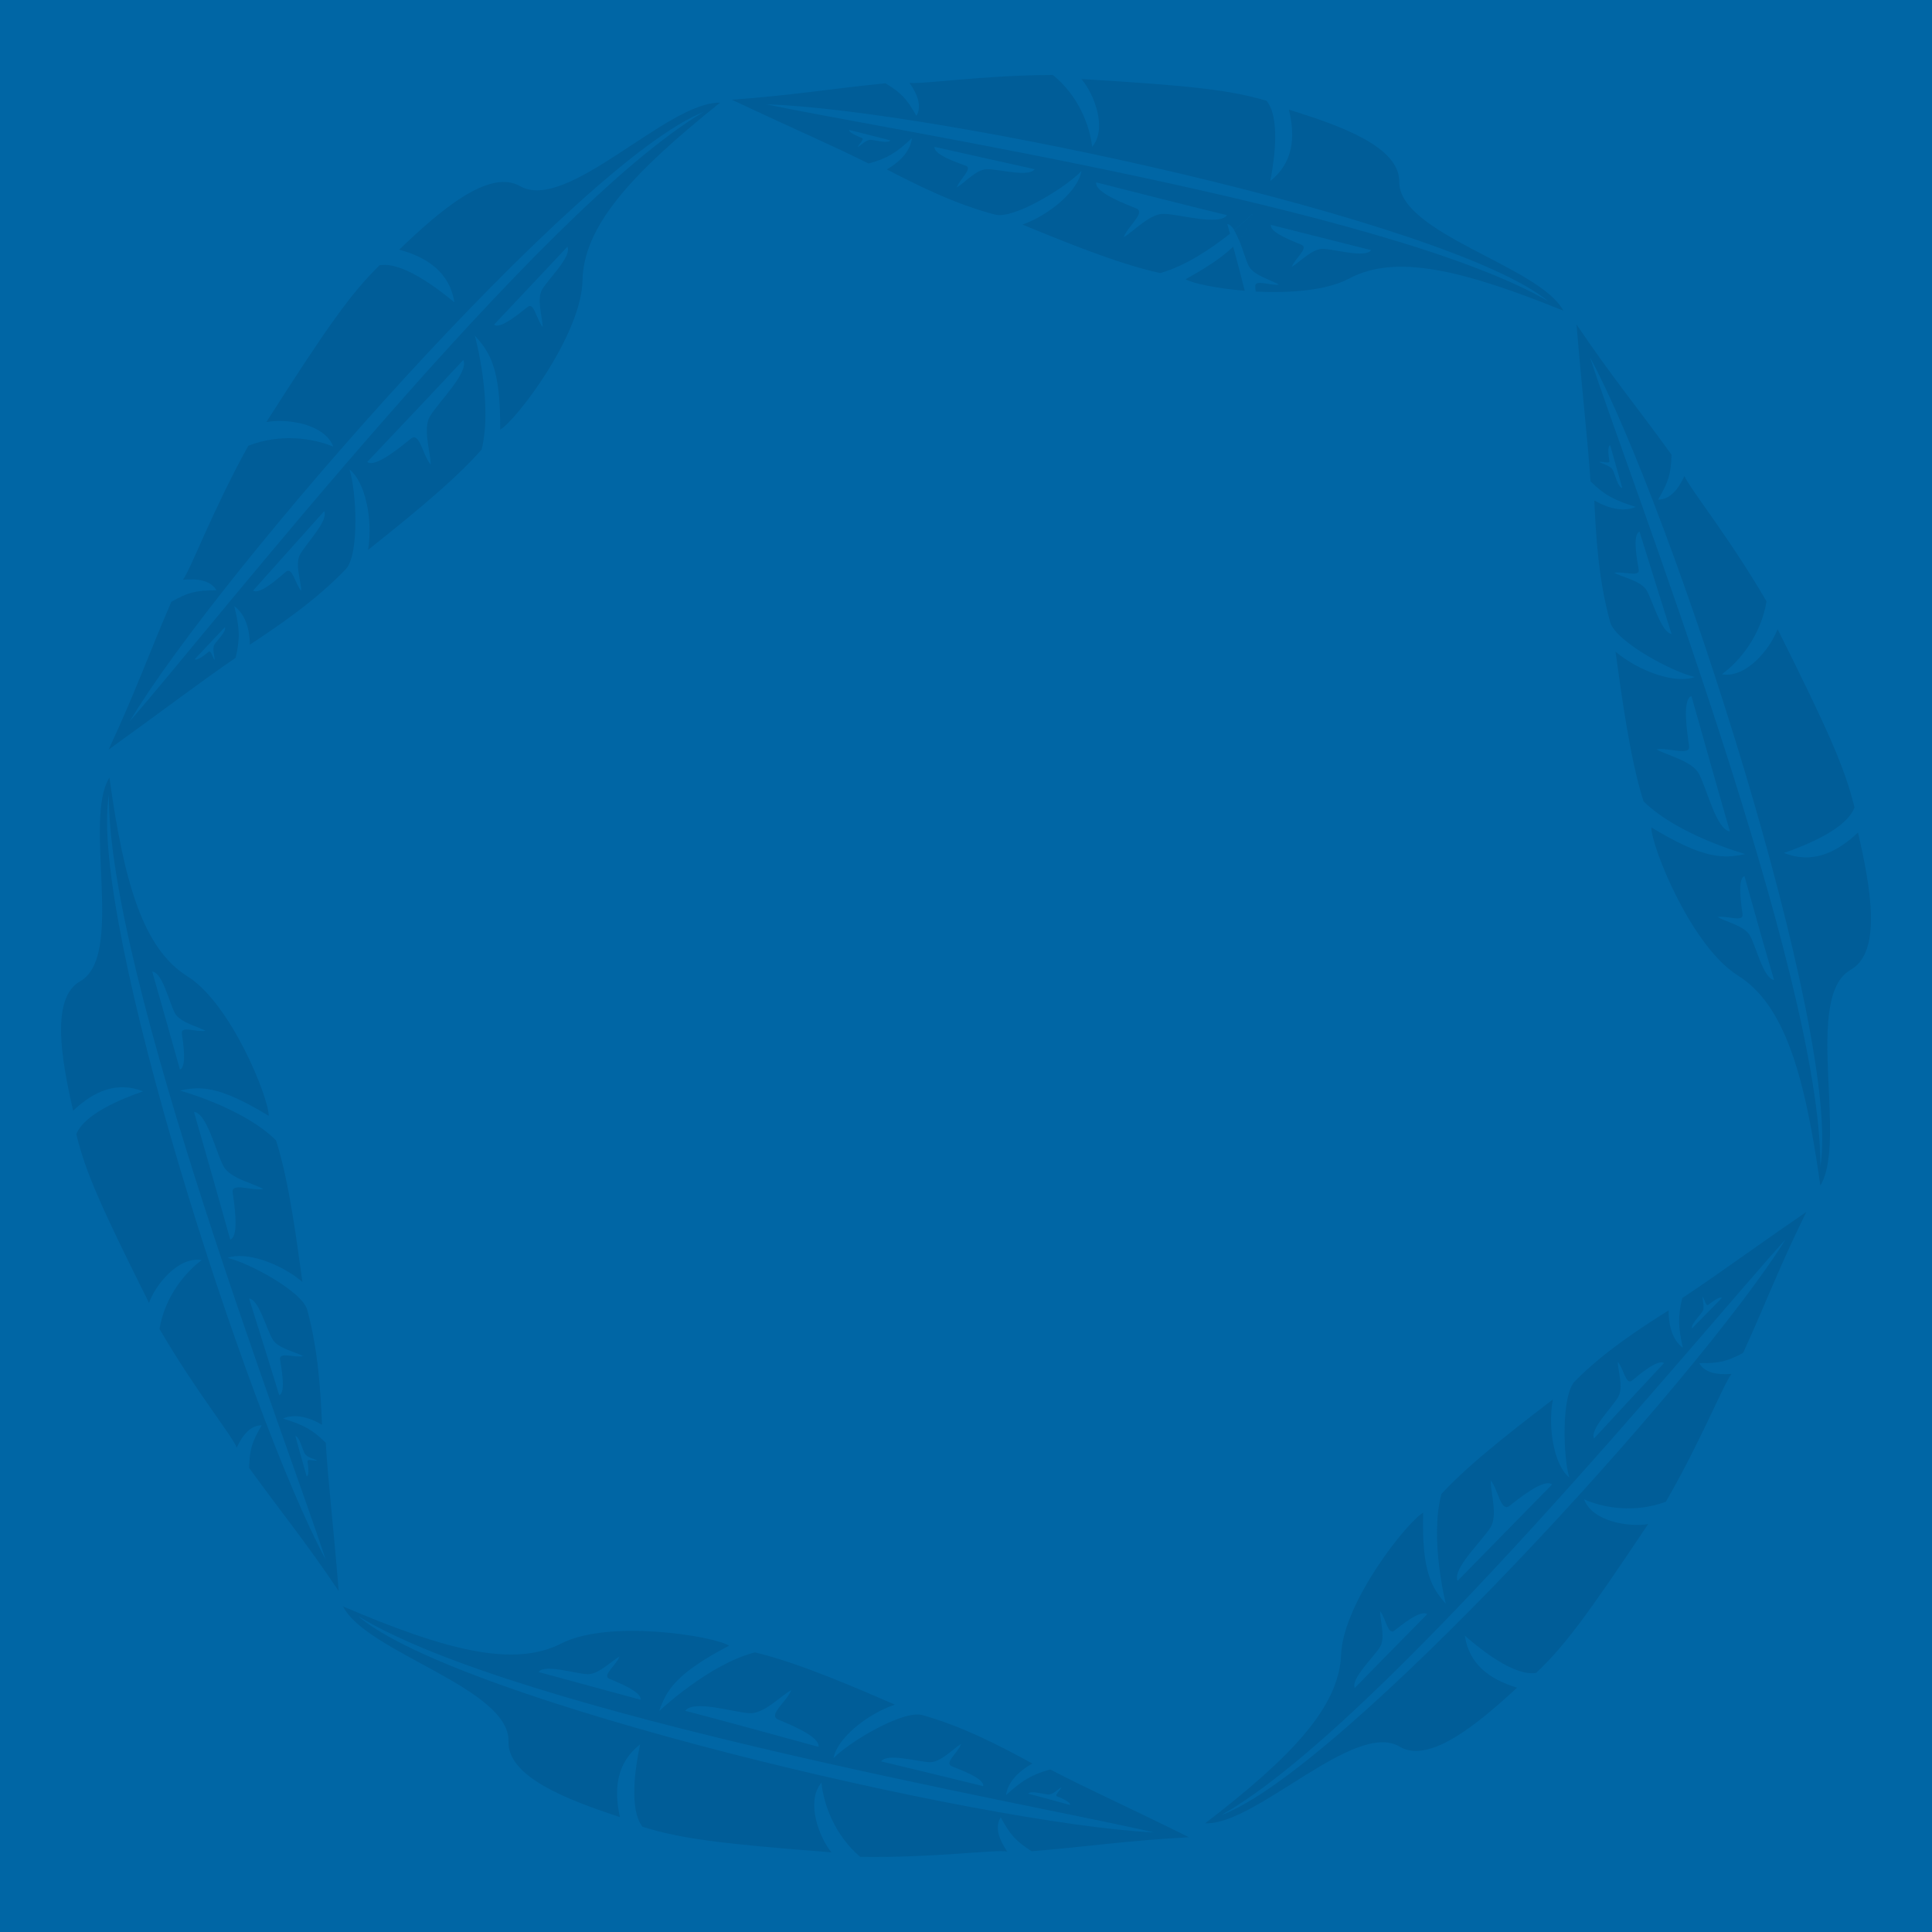 <?xml version="1.0" encoding="UTF-8"?>
<svg xmlns="http://www.w3.org/2000/svg" id="Layer_1" viewBox="0 0 1000 1000">
  <defs>
    <style>.cls-1{fill:#005d98;}.cls-2{fill:#0066a5;}</style>
  </defs>
  <rect class="cls-2" width="1000" height="1000"></rect>
  <g>
    <path class="cls-1" d="M648.32,110.82s-3.62,3.62-9.47,8.36c.84,1.39,1.67,3.2,2.51,5.15,3.76-4.74,5.57-9.05,6.96-13.51Z"></path>
    <path class="cls-1" d="M648.32,110.82s-3.62,3.62-9.47,8.36c.84,1.39,1.67,3.2,2.51,5.15,3.76-4.74,5.57-9.05,6.96-13.51Z"></path>
    <path class="cls-1" d="M871.03,697.62c-5.01-3.76-7.38-10.72-7.38-19.36-14.35,9.05-33.15,21.17-48.47,36.63-7.1,7.24-6.13,39.28-2.92,49.86-7.66-6.13-11.28-25.07-8.5-40.39-15.32,11.84-42.2,32.03-57.66,48.89-6.27,23.12,2.23,56.83,2.23,56.83-7.1-8.08-12.54-16.16-11.7-47.08-8.08,4.46-41.51,46.38-42.48,73.54h0c-1.11,27.16-25.91,53.07-70.34,87.19,26.19,1.11,77.3-53.48,100.56-39.7,15.32,9.19,40.39-11.56,60.87-30.5-14.49-4.32-24.93-12.4-27.02-26.88,9.47,8.22,25.91,21.03,36.91,19.22,14.62-13.79,26.46-29.81,57.94-77.02-9.61,1.67-28.83-1.11-33.15-12.81,9.89,4.46,26.19,7.24,42.34,1.25,18.39-31.9,29.95-61.14,33.98-66.16-7.24,.56-13.79-.42-16.71-5.57,10.17,.14,14.35-.84,22.7-5.29,11.98-26.19,18.25-43.6,32.73-72.98-31.62,21.73-46.24,32.73-64.21,44.57-2.37,9.61-2.09,15.04,.28,25.77Zm-33.71,7.24c3.06,3.34,4.18,12.26,7.38,9.75,3.2-2.65,13.37-11.42,16.57-9.05h0c-11.14,11.98-27.02,28.97-36.21,39-2.23-4.74,9.19-15.88,12.4-21.31,3.06-4.87,0-13.51-.14-18.39Zm-65.88,85.8c3.9-6.27,.14-17.83,.14-24.37,3.9,4.6,5.15,16.44,9.61,13.23,4.32-3.34,17.97-14.62,22.15-11.14h0c-15.04,15.32-36.49,37.19-48.89,49.86-2.79-6.27,12.54-20.47,16.99-27.58Zm-57.24,61.98c3.06-4.74,.14-13.65,.14-18.66,2.92,3.48,4.04,12.67,7.38,10.03s13.79-11.14,16.99-8.5h0c-11.56,11.7-28,28.41-37.47,38.16-2.09-4.74,9.61-15.74,12.95-21.03Zm-82.18,86.91h0c82.87-46.52,250.71-252.52,292.21-298.06-45.82,73.4-230.09,275.08-292.21,298.06Zm249.18-260.74c1.25-1.95,0-5.57,0-7.66,1.25,1.39,1.67,5.15,3.06,4.18s5.71-4.6,6.96-3.48h0c-4.74,4.87-11.56,11.7-15.46,15.74-.7-2.09,4.04-6.55,5.43-8.77Z"></path>
    <path class="cls-1" d="M957.94,501.93c16.3-9.19,10.31-42.62,3.76-71.03-11.42,10.86-24.1,16.3-38.3,10.59,12.4-4.32,32.45-12.67,36.49-23.54-5.01-20.47-13.37-39.42-39.83-92.34-3.48,9.61-15.88,25.63-28.83,23.4,9.19-6.69,20.2-20.06,23.12-37.75-19.36-33.29-39.97-58.64-42.48-64.91-3.2,6.96-7.52,12.26-13.65,12.26,5.43-9.19,6.69-13.51,6.96-23.26-17.55-24.37-30.08-39.14-49.17-67.41,3.34,39.83,5.71,58.92,7.24,81.2,7.38,7.24,12.26,9.75,23.4,13.23-5.99,2.65-13.65,1.11-21.45-3.34,.84,17.69,2.09,41.09,8.22,62.96,2.79,10.17,32.45,25.91,43.73,28.41-9.47,3.76-28.55-2.65-40.95-13.09,2.79,19.92,7.24,54.88,14.49,77.44,17.83,17.69,52.65,27.3,52.65,27.3-11,2.37-21.17,2.92-48.61-13.79-.14,9.61,20.61,61.56,44.71,76.61h0c24.1,15.04,34.68,50.98,42.76,108.78,14.21-23.26-8.91-97.78,15.74-111.7Zm-123.26-258.79c-1.11-2.09-5.01-2.92-6.96-4.04,1.95-.42,5.57,1.25,5.29-.56s-1.25-7.52,.42-8.08h0c1.95,6.82,4.6,16.44,6.27,22.15-2.23-.28-3.76-7.1-5.01-9.47Zm17.69,62.54c-2.92-5.01-12.26-6.82-16.85-9.19,4.6-.97,13.37,2.51,12.67-1.67-.7-4.32-3.48-18.11,.42-19.64h0c5.01,16.3,12.4,39.56,16.57,52.93-5.29-.7-9.61-16.71-12.81-22.42Zm27.02,94.85c-3.62-6.69-16.02-9.33-22.01-12.67,6.13-1.11,17.69,3.76,16.85-1.81-.7-5.71-3.9-23.82,1.25-25.77h0c6.13,21.59,14.76,52.37,19.92,70.06-6.96-.84-11.98-22.15-16.02-29.81Zm26.46,83.85c-2.79-5.15-12.26-7.1-16.85-9.75,4.74-.84,13.51,2.92,12.95-1.39-.56-4.32-2.92-18.25,.97-19.78h0c4.6,16.57,11.28,40.11,15.32,53.76-5.43-.7-9.19-16.99-12.4-22.84Zm36.35,119.5c.7-99.17-99.31-357.82-119.23-418.96,42.9,79.53,130.51,350.71,119.23,418.96Z"></path>
    <path class="cls-1" d="M613.64,144.53c3.48,2.09,15.88,4.74,30.64,5.99-1.95-7.8-4.04-15.74-5.99-22.84-5.01,4.87-12.54,10.17-24.65,16.85Z"></path>
    <path class="cls-1" d="M471.99,71.54c-.7,6.27-5.57,11.84-12.95,16.16,15.04,7.8,35.1,17.97,56.13,23.4,9.75,2.51,37.05-14.49,44.57-22.56-1.53,9.75-15.88,22.42-30.5,27.72,17.83,7.24,48.89,20.34,71.31,25.07,13.09-3.62,26.74-12.95,36.07-20.34-.42-1.81-.97-3.48-1.39-5.01,1.39,.14,2.51,1.39,3.62,3.06,5.85-4.74,9.47-8.36,9.47-8.36-1.53,4.6-3.2,8.77-6.96,13.51,1.95,4.87,3.48,10.59,5.01,13.51,2.51,4.87,11.42,7.1,15.6,9.61-4.46,.7-12.67-3.06-12.26,1.11,0,.7,.14,1.53,.28,2.51,17.27,.84,36.49-.42,48.47-6.82h0c23.96-12.81,58.92-4.32,110.73,16.71-12.26-23.12-85.24-39.7-84.96-66.86,.14-17.97-30.36-28.97-57.11-37.19,3.62,14.76,1.95,27.72-9.61,36.91,2.37-12.26,5.01-33.01-1.95-41.51-19.36-5.71-39-7.8-95.83-11.28,6.41,7.52,13.65,25.49,5.57,35.1-1.25-10.86-6.96-26.32-20.34-37.19-36.91,.14-67.83,5.01-74.24,4.04,4.18,5.99,6.55,12.12,3.62,17.13-5.01-8.91-7.94-11.98-16.02-16.85-28.55,2.79-46.94,6.13-79.53,8.5,34.68,16.3,51.53,23.4,70.76,33.01,9.89-2.65,14.35-5.57,22.42-13.09Zm39,16.02c-5.57,0-11.56,6.96-15.74,9.47,1.39-4.32,8.5-9.89,4.6-11.28s-16.71-5.71-16.16-9.75c15.88,3.62,38.72,8.64,51.81,11.56-2.92,4.32-18.25,0-24.51,0Zm91.65,23.12c-7.38-.28-15.46,8.77-21.03,12.12,2.09-5.71,11.56-12.81,6.55-14.9s-21.73-8.22-20.75-13.51c20.75,5.29,50.42,12.81,67.69,16.99-4.18,5.57-24.24-.42-32.45-.7Zm82.18,18.11c-5.57-.14-11.84,6.69-16.16,9.33,1.53-4.32,8.91-9.75,5.01-11.42-3.9-1.67-16.57-6.27-15.88-10.31h0c15.88,4.04,38.72,9.75,51.95,13.09-3.2,4.18-18.52-.42-24.93-.7Zm116.58,27.16c-81.9-48.05-344.45-89.14-404.75-101.95,86.49,2.65,353.64,59.89,404.75,101.95ZM446.08,71.4c-1.67-.7-6.82-2.65-6.55-4.18h0c6.55,1.67,15.88,4.04,21.31,5.43-1.25,1.81-7.66-.14-10.17-.28-2.37-.14-4.87,2.79-6.69,3.76,.7-1.81,3.62-4.04,2.09-4.74Z"></path>
    <path class="cls-1" d="M180.89,243c8.08,6.27,12.26,25.77,9.61,41.65,15.6-12.54,43.18-34.12,58.78-51.95,5.99-24.1-3.48-58.92-3.48-58.92,7.52,8.22,13.37,16.57,13.09,48.61,8.36-4.87,42.06-49.03,42.62-77.3h0c.56-28.27,25.77-55.57,71.17-91.93-27.16-.7-79.11,57.11-103.49,43.18-16.16-9.19-41.65,12.81-62.54,32.87,15.18,4.18,26.19,12.26,28.55,27.3-10.03-8.36-27.44-21.17-38.72-19.22-14.9,14.62-26.88,31.48-58.64,81.2,10.03-1.95,29.95,.56,34.68,12.67-10.45-4.32-27.44-6.96-44.01-.42-18.52,33.43-29.81,64.07-33.85,69.36,7.52-.7,14.21,.14,17.41,5.43-10.59,0-14.9,1.11-23.4,5.99-11.84,27.44-18.11,45.68-32.45,76.47,32.31-23.26,47.36-34.96,65.74-47.5,2.37-10.03,2.09-15.46-.7-26.74,5.29,3.76,7.94,11,8.08,19.92,14.76-9.75,33.98-22.7,49.58-39,7.24-7.52,5.57-40.81,1.95-51.67Zm42.06-2.51c-4.18-4.74-5.71-16.99-10.17-13.51s-18.39,15.46-22.7,12.12h0c15.32-16.16,37.19-39.28,49.72-52.79,3.06,6.41-12.67,21.59-17.13,28.97-4.04,6.41,.14,18.39,.28,25.21Zm57.94-71.31c-3.2-3.62-4.46-13.09-7.8-10.31-3.48,2.65-14.07,11.84-17.41,9.19,11.7-12.4,28.41-30.08,38.02-40.39,2.37,5.01-9.75,16.57-13.09,22.15-2.92,5.01,.14,14.21,.28,19.36ZM111.1,341.61c-1.25-1.53-1.81-5.29-3.2-4.18s-5.85,4.87-7.1,3.76c4.87-5.15,11.7-12.4,15.6-16.57,.97,2.09-4.04,6.82-5.43,9.05-1.25,2.09,.14,5.85,.14,7.94Zm44.85-35.8c-3.2-3.48-4.6-12.67-7.94-9.89-3.34,2.79-13.65,12.26-16.99,9.75h0c11.28-12.67,27.44-30.64,36.77-41.09,2.37,4.87-9.19,16.57-12.4,22.29-2.92,4.87,.42,13.79,.56,18.94Zm-88.72,67.41C113.33,296.21,300.25,82.96,364.32,57.89,279.36,107.9,109.29,325.18,67.23,373.23Z"></path>
    <path class="cls-1" d="M146.48,734.25c5.57-2.51,12.81-1.11,20.2,3.2-.7-16.71-1.95-38.72-7.66-59.47-2.65-9.61-30.5-24.51-41.23-26.88,9.05-3.48,27.02,2.51,38.72,12.4-2.65-18.8-6.69-51.81-13.65-73.26-16.71-16.71-49.72-25.77-49.72-25.77,10.31-2.23,19.92-2.79,45.96,13.09,.14-9.05-19.5-58.22-42.2-72.29h0c-22.7-14.21-32.73-48.05-40.25-102.79-13.79,21.87,8.08,92.34-15.18,105.44-15.32,8.64-9.75,40.25-3.62,66.99,10.86-10.31,22.84-15.32,36.21-10.03-11.7,4.04-30.64,11.98-34.54,22.15,4.6,19.36,12.54,37.19,37.61,87.33,3.2-9.05,15.04-24.24,27.3-22.15-8.64,6.41-19.08,18.94-21.87,35.66,18.25,31.48,37.75,55.43,39.97,61.42,3.06-6.55,7.1-11.56,12.95-11.56-5.15,8.64-6.27,12.67-6.55,22.01,16.57,22.98,28.41,37.05,46.38,63.79-3.06-37.61-5.43-55.57-6.69-76.74-6.96-6.96-11.7-9.33-22.15-12.54Zm11.14,17.97c1.11,2.09,4.74,2.79,6.55,3.76-1.81,.28-5.29-1.11-5.01,.56s1.11,7.1-.42,7.66h0c-1.81-6.41-4.46-15.6-5.85-20.89,2.09,.28,3.48,6.55,4.74,8.91Zm-16.57-59.06c2.65,4.74,11.56,6.41,15.88,8.77-4.46,.97-12.54-2.37-11.98,1.67s3.2,17.13-.42,18.52h0c-4.74-15.32-11.56-37.33-15.6-50,5.01,.42,8.91,15.6,12.12,21.03Zm-25.49-89.7c3.34,6.41,15.18,8.91,20.75,11.98-5.85,1.11-16.71-3.62-15.88,1.81,.7,5.29,3.62,22.56-1.25,24.37h0c-5.71-20.34-13.93-49.45-18.8-66.16,6.69,.7,11.42,20.75,15.18,28Zm-25.07-79.11c2.65,4.87,11.56,6.82,15.88,9.19-4.46,.84-12.81-2.79-12.26,1.39,.56,4.04,2.79,17.27-.97,18.66h0c-4.32-15.6-10.72-37.88-14.35-50.7,5.29,.42,8.77,15.88,11.7,21.45Zm-34.12-112.96h0c-.7,93.6,93.46,338.04,112.12,395.7-40.25-75.07-122.85-331.21-112.12-395.7Z"></path>
    <path class="cls-1" d="M520.73,929.1c.84-6.27,5.85-11.98,13.65-16.3-15.32-8.36-35.52-19.08-56.97-25.07-10.03-2.79-38.16,14.07-45.96,22.29,1.67-9.89,16.71-22.56,31.76-27.72-18.11-7.8-49.72-21.73-72.43-27.02-23.82,5.99-49.58,30.36-49.58,30.36,3.62-10.45,8.22-19.22,36.21-33.85-8.08-5.01-62.12-13.79-86.91-1.11h0c-24.79,12.67-60.31,3.34-112.96-19.22,12.12,23.96,86.36,42.2,85.66,69.92-.56,18.39,30.5,30.22,57.66,39.14-3.34-15.18-1.39-28.41,10.45-37.61-2.65,12.54-5.71,33.71,1.25,42.62,19.64,6.13,39.83,8.77,97.78,13.23-6.41-7.8-13.37-26.32-5.15-36.07,1.11,11.14,6.69,27.02,20.06,38.44,37.75,.56,69.5-3.9,76.05-2.79-4.18-6.27-6.55-12.54-3.34-17.69,5.01,9.19,7.94,12.4,16.02,17.55,29.39-2.37,48.05-5.43,81.48-7.24-35.24-17.41-52.37-24.93-71.87-35.1-9.89,2.79-14.49,5.71-22.84,13.23Zm-39.56-16.99c5.71,.14,11.98-6.82,16.3-9.47-1.53,4.46-8.91,9.89-4.87,11.56s16.99,6.27,16.3,10.31h0c-16.3-4.04-39.42-9.61-52.79-12.81,2.92-4.46,18.66,.14,25.07,.42Zm-93.32-25.35c7.52,.42,16.02-8.77,21.73-11.98-2.23,5.85-12.12,12.81-6.96,15.18,5.15,2.23,22.01,8.77,21.03,14.21h0c-21.17-5.85-51.4-14.07-68.94-18.66,4.18-5.85,24.65,.7,33.15,1.25Zm-83.85-20.2c5.71,.28,12.26-6.69,16.71-9.19-1.67,4.46-9.33,9.89-5.29,11.56,3.9,1.67,16.85,6.69,16.16,10.86-16.3-4.46-39.42-10.72-52.79-14.35,3.06-4.32,18.66,.84,25.21,1.11Zm-118.67-30.08c82.87,50.7,350.71,97.64,412,111.98-88.3-4.18-360.46-67.83-412-111.98Zm361.86,93.32c1.67,.7,6.96,2.79,6.69,4.46h0c-6.69-1.81-16.16-4.46-21.73-5.85,1.39-1.81,7.8,.28,10.45,.42,2.37,.14,5.01-2.79,6.82-3.76-.7,1.81-3.76,4.04-2.23,4.74Z"></path>
  </g>
</svg>
